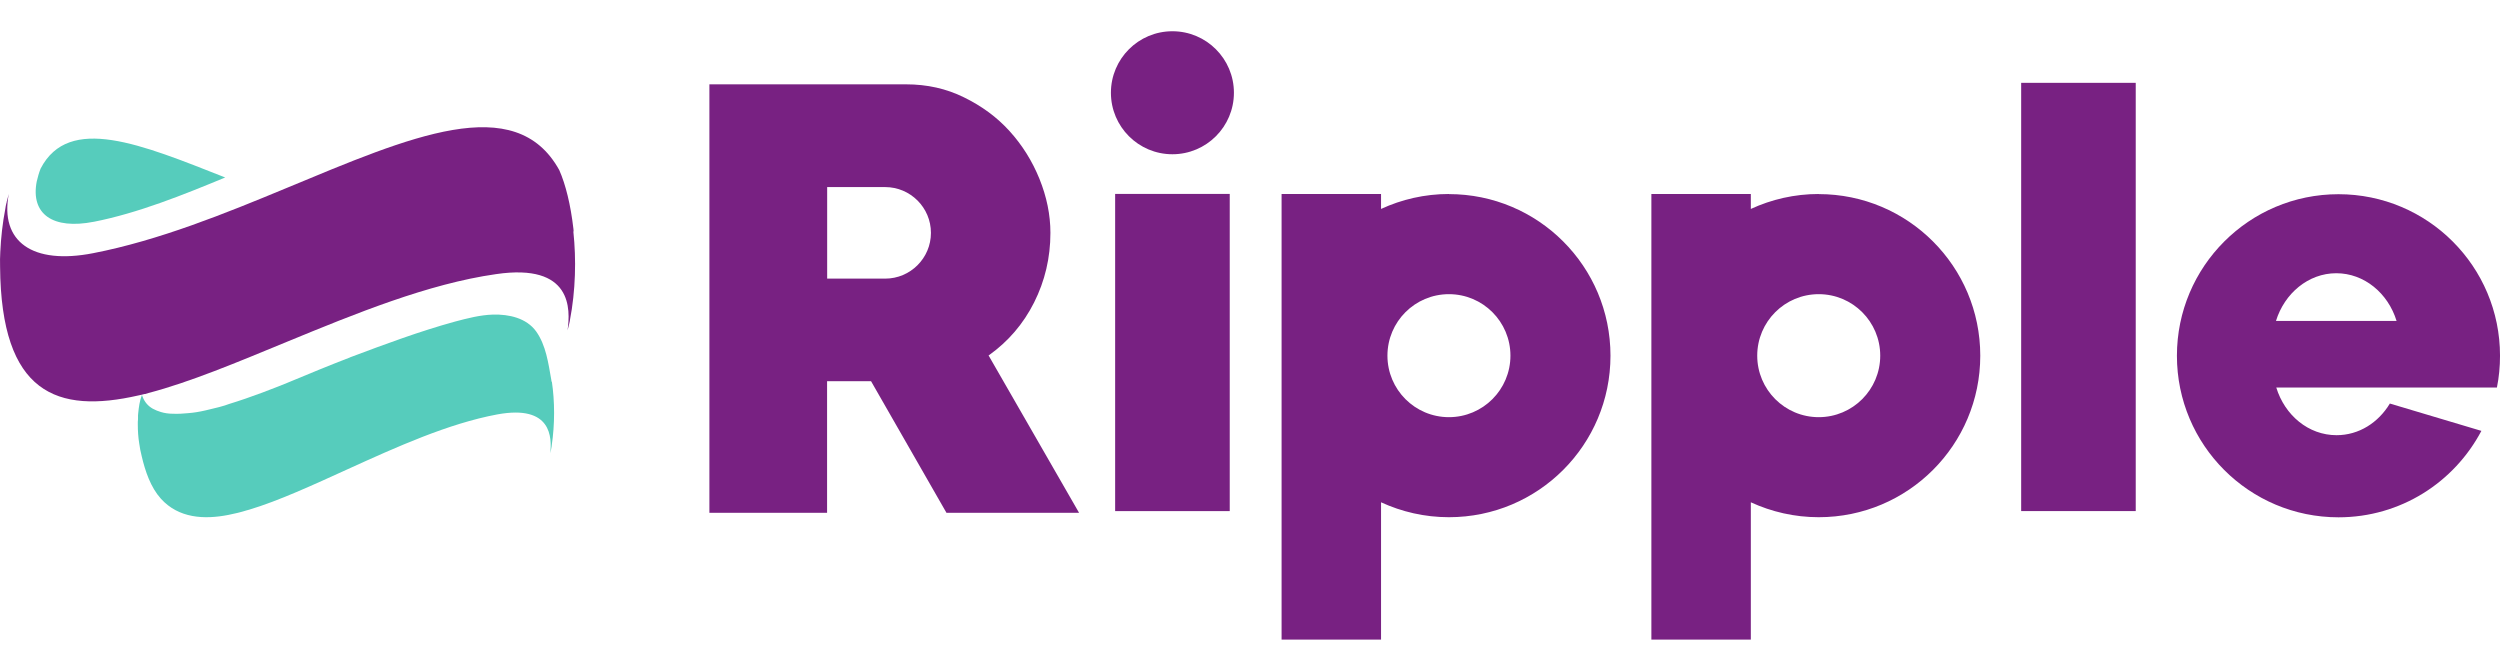 <svg width="120" height="32" viewBox="0 0 120 32" fill="none" xmlns="http://www.w3.org/2000/svg">
<path d="M4.493 10.648C6.623 10.23 8.791 9.355 10.81 8.519C6.772 6.927 3.31 5.476 1.95 8.091C1.868 8.298 1.81 8.509 1.762 8.716C1.464 10.278 2.536 11.033 4.507 10.644" fill="#56CCBC"/>
<path d="M27.532 11.096C27.532 11.096 27.532 11.014 27.522 10.966C27.392 9.841 27.152 8.855 26.844 8.163C24.734 4.346 19.686 6.562 13.768 9.019C10.806 10.25 7.614 11.543 4.47 12.153C1.566 12.721 -0.015 11.605 0.422 9.307C0.384 9.437 0.355 9.567 0.321 9.687C0.321 9.716 0.312 9.745 0.302 9.769C0.283 9.86 0.264 9.937 0.254 10.028C0.124 10.706 0.047 11.389 0.014 12.096C0.004 12.326 -0.006 12.562 0.004 12.802C0.052 18.898 2.739 19.874 6.648 18.98C6.739 18.961 6.835 18.942 6.936 18.913H6.965L7.124 18.865C9.114 18.345 11.379 17.393 13.768 16.408C17.051 15.057 20.542 13.624 23.811 13.158C27.479 12.62 27.383 14.85 27.243 15.855C27.282 15.706 27.325 15.547 27.354 15.398V15.379C27.633 13.937 27.662 12.437 27.522 11.124" fill="#782182"/>
<path d="M59.228 4.452C59.228 2.822 57.906 1.5 56.276 1.5C54.646 1.5 53.324 2.822 53.324 4.452C53.324 6.082 54.646 7.404 56.276 7.404C57.906 7.404 59.228 6.082 59.228 4.452Z" fill="#782182"/>
<path d="M59.027 9.308H53.527V24.533H59.027V9.308Z" fill="#782182"/>
<path d="M102.515 3.976H97.016V24.532H102.515V3.976Z" fill="#782182"/>
<path d="M69.549 20.024C67.919 20.024 66.597 18.701 66.597 17.072C66.597 15.442 67.919 14.12 69.549 14.12C71.179 14.12 72.501 15.442 72.501 17.072C72.501 18.701 71.179 20.024 69.549 20.024ZM69.549 9.312C68.385 9.312 67.28 9.572 66.29 10.029V9.312H61.516V30.701H66.29V24.11C67.285 24.567 68.385 24.826 69.549 24.826C73.837 24.826 77.303 21.355 77.303 17.072C77.303 12.788 73.832 9.317 69.549 9.317" fill="#782182"/>
<path d="M87.299 20.024C85.669 20.024 84.347 18.701 84.347 17.072C84.347 15.442 85.669 14.12 87.299 14.12C88.929 14.12 90.251 15.442 90.251 17.072C90.251 18.701 88.929 20.024 87.299 20.024ZM87.299 9.312C86.135 9.312 85.03 9.572 84.04 10.029V9.312H79.266V30.701H84.04V24.11C85.035 24.567 86.135 24.826 87.299 24.826C91.587 24.826 95.053 21.355 95.053 17.072C95.053 12.788 91.582 9.317 87.299 9.317" fill="#782182"/>
<path d="M42.488 13.374H39.704V8.98H42.488C43.699 8.98 44.685 9.966 44.685 11.177C44.685 12.389 43.699 13.374 42.488 13.374ZM47.468 17.052C48.392 16.393 49.117 15.552 49.637 14.519C50.156 13.485 50.42 12.37 50.42 11.177C50.42 10.312 50.242 9.447 49.892 8.581C49.545 7.726 49.065 6.961 48.459 6.293C47.853 5.625 47.127 5.091 46.271 4.673C45.425 4.255 44.502 4.048 43.488 4.048H34.051V24.614H39.7V18.297H41.81L45.43 24.614H51.795L47.449 17.057H47.468V17.052Z" fill="#782182"/>
<path d="M114.838 15.404H109.247C109.655 14.082 110.8 13.115 112.141 13.115C113.482 13.115 114.626 14.072 115.035 15.404H114.828H114.838ZM120.001 17.077C120.001 12.789 116.53 9.322 112.247 9.322C107.963 9.322 104.492 12.793 104.492 17.077C104.492 21.36 107.963 24.831 112.247 24.831C115.232 24.831 117.804 23.149 119.107 20.682L114.713 19.37C114.165 20.283 113.232 20.889 112.155 20.889C110.804 20.889 109.67 19.932 109.261 18.601H119.852C119.953 18.105 120.001 17.586 120.001 17.067" fill="#782182"/>
<path d="M26.47 18.316C26.47 18.316 26.47 18.259 26.461 18.225C26.321 17.441 26.211 16.576 25.735 15.908C25.268 15.263 24.432 15.081 23.667 15.1C23.042 15.119 22.437 15.278 21.836 15.437C20.143 15.903 18.514 16.509 16.865 17.129C16.846 17.129 16.817 17.148 16.797 17.158C15.783 17.547 14.778 17.965 13.783 18.379C13.903 18.331 14.033 18.278 14.153 18.23C13.11 18.657 12.057 19.066 10.99 19.393C10.99 19.393 10.759 19.494 10.096 19.643C10.014 19.662 9.937 19.681 9.855 19.701C9.567 19.768 9.298 19.811 9.038 19.831C8.788 19.859 8.533 19.869 8.283 19.859C8.096 19.859 7.904 19.831 7.726 19.778C7.596 19.739 7.457 19.686 7.336 19.619C7.106 19.489 6.947 19.302 6.851 19.061C6.841 19.032 6.822 18.994 6.812 18.96C6.702 19.239 6.663 19.547 6.634 19.835C6.634 19.864 6.625 19.903 6.625 19.936V20.037C6.625 20.105 6.625 20.177 6.615 20.244V20.383C6.615 20.681 6.634 20.989 6.683 21.287C6.711 21.494 6.75 21.696 6.803 21.903C6.971 22.619 7.231 23.393 7.726 23.941C8.572 24.874 9.793 24.946 10.966 24.715C11.264 24.657 11.562 24.585 11.851 24.494L11.961 24.465C13.384 24.037 14.995 23.292 16.697 22.518C19.033 21.456 21.518 20.331 23.864 19.893C26.499 19.407 26.489 21.018 26.413 21.753C26.441 21.643 26.461 21.532 26.48 21.417V21.398C26.638 20.345 26.629 19.259 26.489 18.316" fill="#56CCBC"/>
</svg>
